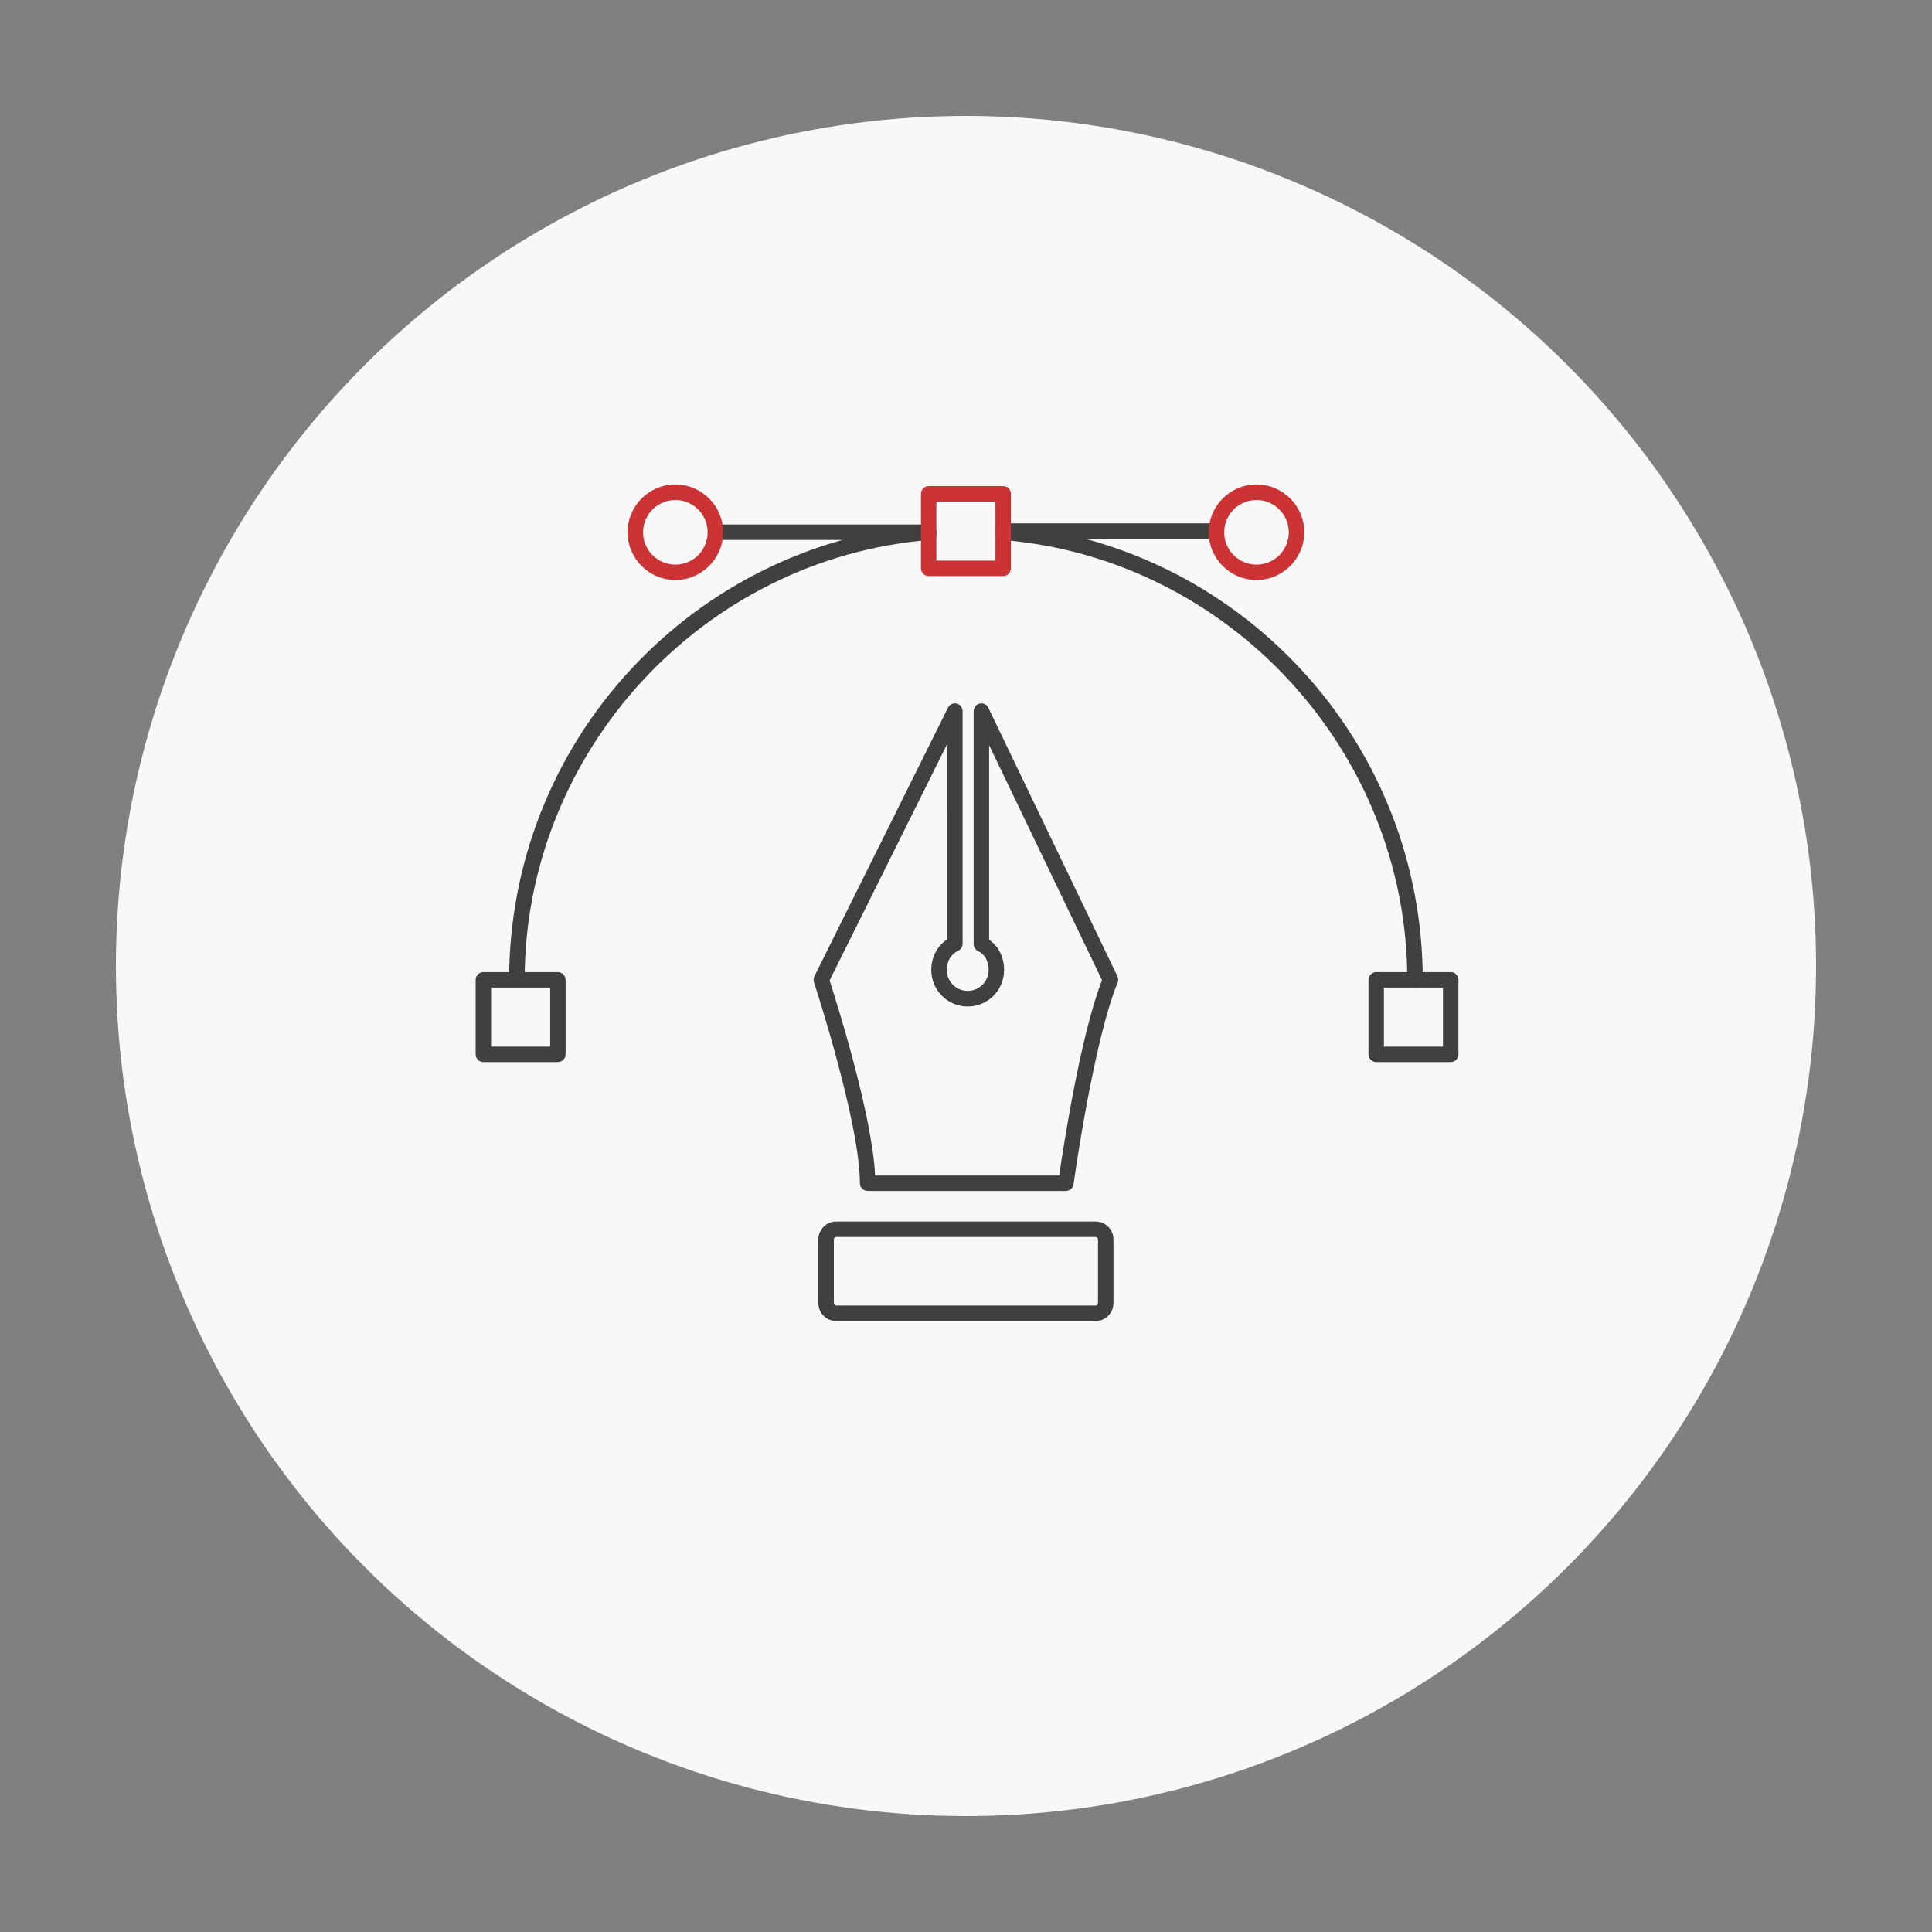 <svg xmlns="http://www.w3.org/2000/svg" xmlns:xlink="http://www.w3.org/1999/xlink" id="Layer_1" x="0px" y="0px" viewBox="0 0 250 250" style="enable-background:new 0 0 250 250;" xml:space="preserve">
<rect x="0" y="0" width="250" height="250" fill="#808080" stroke="none"/>
<style type="text/css">
	.st0{fill:#F8F8F8;}
	.st1{fill:#404040;}
	.st2{fill:#CC3335;}
</style>
<g>
	<g>
		<circle class="st0" cx="125" cy="125" r="110"></circle>
	</g>
	<g>
		<path class="st1" d="M141.78,170.94H108.2c-1.27,0-2.3-1.03-2.3-2.3v-8.27c0-1.27,1.03-2.3,2.3-2.3h33.58c1.27,0,2.3,1.03,2.3,2.3    v8.27C144.08,169.9,143.04,170.94,141.78,170.94z M108.2,160.07c-0.16,0-0.3,0.13-0.3,0.3v8.27c0,0.17,0.13,0.3,0.3,0.3h33.58    c0.16,0,0.3-0.13,0.3-0.3v-8.27c0-0.17-0.13-0.3-0.3-0.3H108.2z"></path>
	</g>
	<g>
		<path class="st1" d="M72.19,137.43h-9.64c-0.55,0-1-0.45-1-1v-9.64c0-0.55,0.45-1,1-1h9.64c0.55,0,1,0.45,1,1v9.64    C73.19,136.98,72.74,137.43,72.19,137.43z M63.55,135.43h7.64v-7.64h-7.64V135.43z"></path>
	</g>
	<g>
		<path class="st1" d="M187.72,137.43h-9.64c-0.55,0-1-0.45-1-1v-9.64c0-0.55,0.45-1,1-1h9.64c0.55,0,1,0.45,1,1v9.64    C188.72,136.98,188.27,137.43,187.72,137.43z M179.08,135.43h7.64v-7.64h-7.64V135.43z"></path>
	</g>
	<g>
		<path class="st1" d="M183.1,127.79c-0.55,0-1-0.45-1-1c0-29.5-23-54.51-52.37-56.92c-0.55-0.04-0.96-0.53-0.92-1.08    c0.04-0.55,0.52-0.97,1.08-0.91c14.74,1.21,28.4,7.87,38.49,18.77c10.14,10.95,15.72,25.21,15.72,40.14    C184.1,127.34,183.65,127.79,183.1,127.79z"></path>
	</g>
	<g>
		<path class="st1" d="M66.88,127.79c-0.55,0-1-0.45-1-1c0-14.93,5.58-29.19,15.72-40.14c10.08-10.89,23.75-17.56,38.49-18.77    c0.55-0.05,1.03,0.36,1.08,0.91c0.05,0.55-0.36,1.03-0.91,1.08c-29.37,2.41-52.37,27.41-52.37,56.92    C67.88,127.34,67.43,127.79,66.88,127.79z"></path>
	</g>
	<g>
		<g>
			<path class="st1" d="M120.17,69.87h-27.6c-0.55,0-1-0.45-1-1s0.45-1,1-1h27.6c0.55,0,1,0.45,1,1S120.72,69.87,120.17,69.87z"></path>
		</g>
		<g>
			<path class="st1" d="M157.41,69.72h-27.25c-0.55,0-1-0.45-1-1s0.45-1,1-1h27.25c0.55,0,1,0.45,1,1S157.96,69.72,157.41,69.72z"></path>
		</g>
		<g>
			<g>
				<path class="st2" d="M87.39,75.05c-3.41,0-6.18-2.77-6.18-6.18s2.77-6.18,6.18-6.18s6.18,2.77,6.18,6.18      S90.79,75.05,87.39,75.05z M87.39,64.7c-2.3,0-4.18,1.87-4.18,4.18s1.87,4.18,4.18,4.18s4.18-1.87,4.18-4.18      S89.69,64.7,87.39,64.7z"></path>
			</g>
			<g>
				<path class="st2" d="M162.59,75.05c-3.41,0-6.18-2.77-6.18-6.18s2.77-6.18,6.18-6.18s6.18,2.77,6.18,6.18      S165.99,75.05,162.59,75.05z M162.59,64.7c-2.3,0-4.18,1.87-4.18,4.18s1.87,4.18,4.18,4.18s4.18-1.87,4.18-4.18      S164.89,64.7,162.59,64.7z"></path>
			</g>
			<g>
				<path class="st2" d="M129.81,74.54h-9.64c-0.55,0-1-0.45-1-1V63.9c0-0.55,0.45-1,1-1h9.64c0.55,0,1,0.45,1,1v9.64      C130.81,74.09,130.36,74.54,129.81,74.54z M121.17,72.54h7.64V64.9h-7.64V72.54z"></path>
			</g>
		</g>
	</g>
	<g>
		<path class="st1" d="M137.93,154.11h-25.66c-0.55,0-1-0.45-1-1c0-7.84-5.88-25.83-5.94-26.01c-0.08-0.25-0.06-0.52,0.05-0.76    l17.29-34.77c0.21-0.42,0.68-0.63,1.12-0.53c0.45,0.11,0.77,0.51,0.77,0.97v30.06c0,0.06,0,0.13-0.01,0.19    c-0.05,0.34-0.28,0.65-0.59,0.79c-0.9,0.42-1.45,1.34-1.45,2.46c0,1.49,1.21,2.71,2.71,2.71c1.49,0,2.71-1.21,2.71-2.71    c0-1.14-0.5-2.02-1.37-2.44c-0.35-0.17-0.57-0.52-0.57-0.9V92.02c0-0.47,0.32-0.87,0.78-0.98c0.46-0.1,0.92,0.12,1.12,0.54    l16.71,34.76c0.12,0.26,0.13,0.55,0.02,0.81c-3.13,7.62-5.68,25.89-5.7,26.08C138.85,153.74,138.43,154.11,137.93,154.11z     M113.24,152.11h23.82c0.54-3.72,2.76-18.15,5.54-25.28l-14.61-30.41v25.19c1.23,0.83,1.94,2.25,1.94,3.92    c0,2.6-2.11,4.71-4.71,4.71s-4.71-2.11-4.71-4.71c0-1.67,0.77-3.13,2.05-3.97V96.28l-15.21,30.59    C108.21,129.52,112.85,144.2,113.24,152.11z"></path>
	</g>
</g>
</svg>